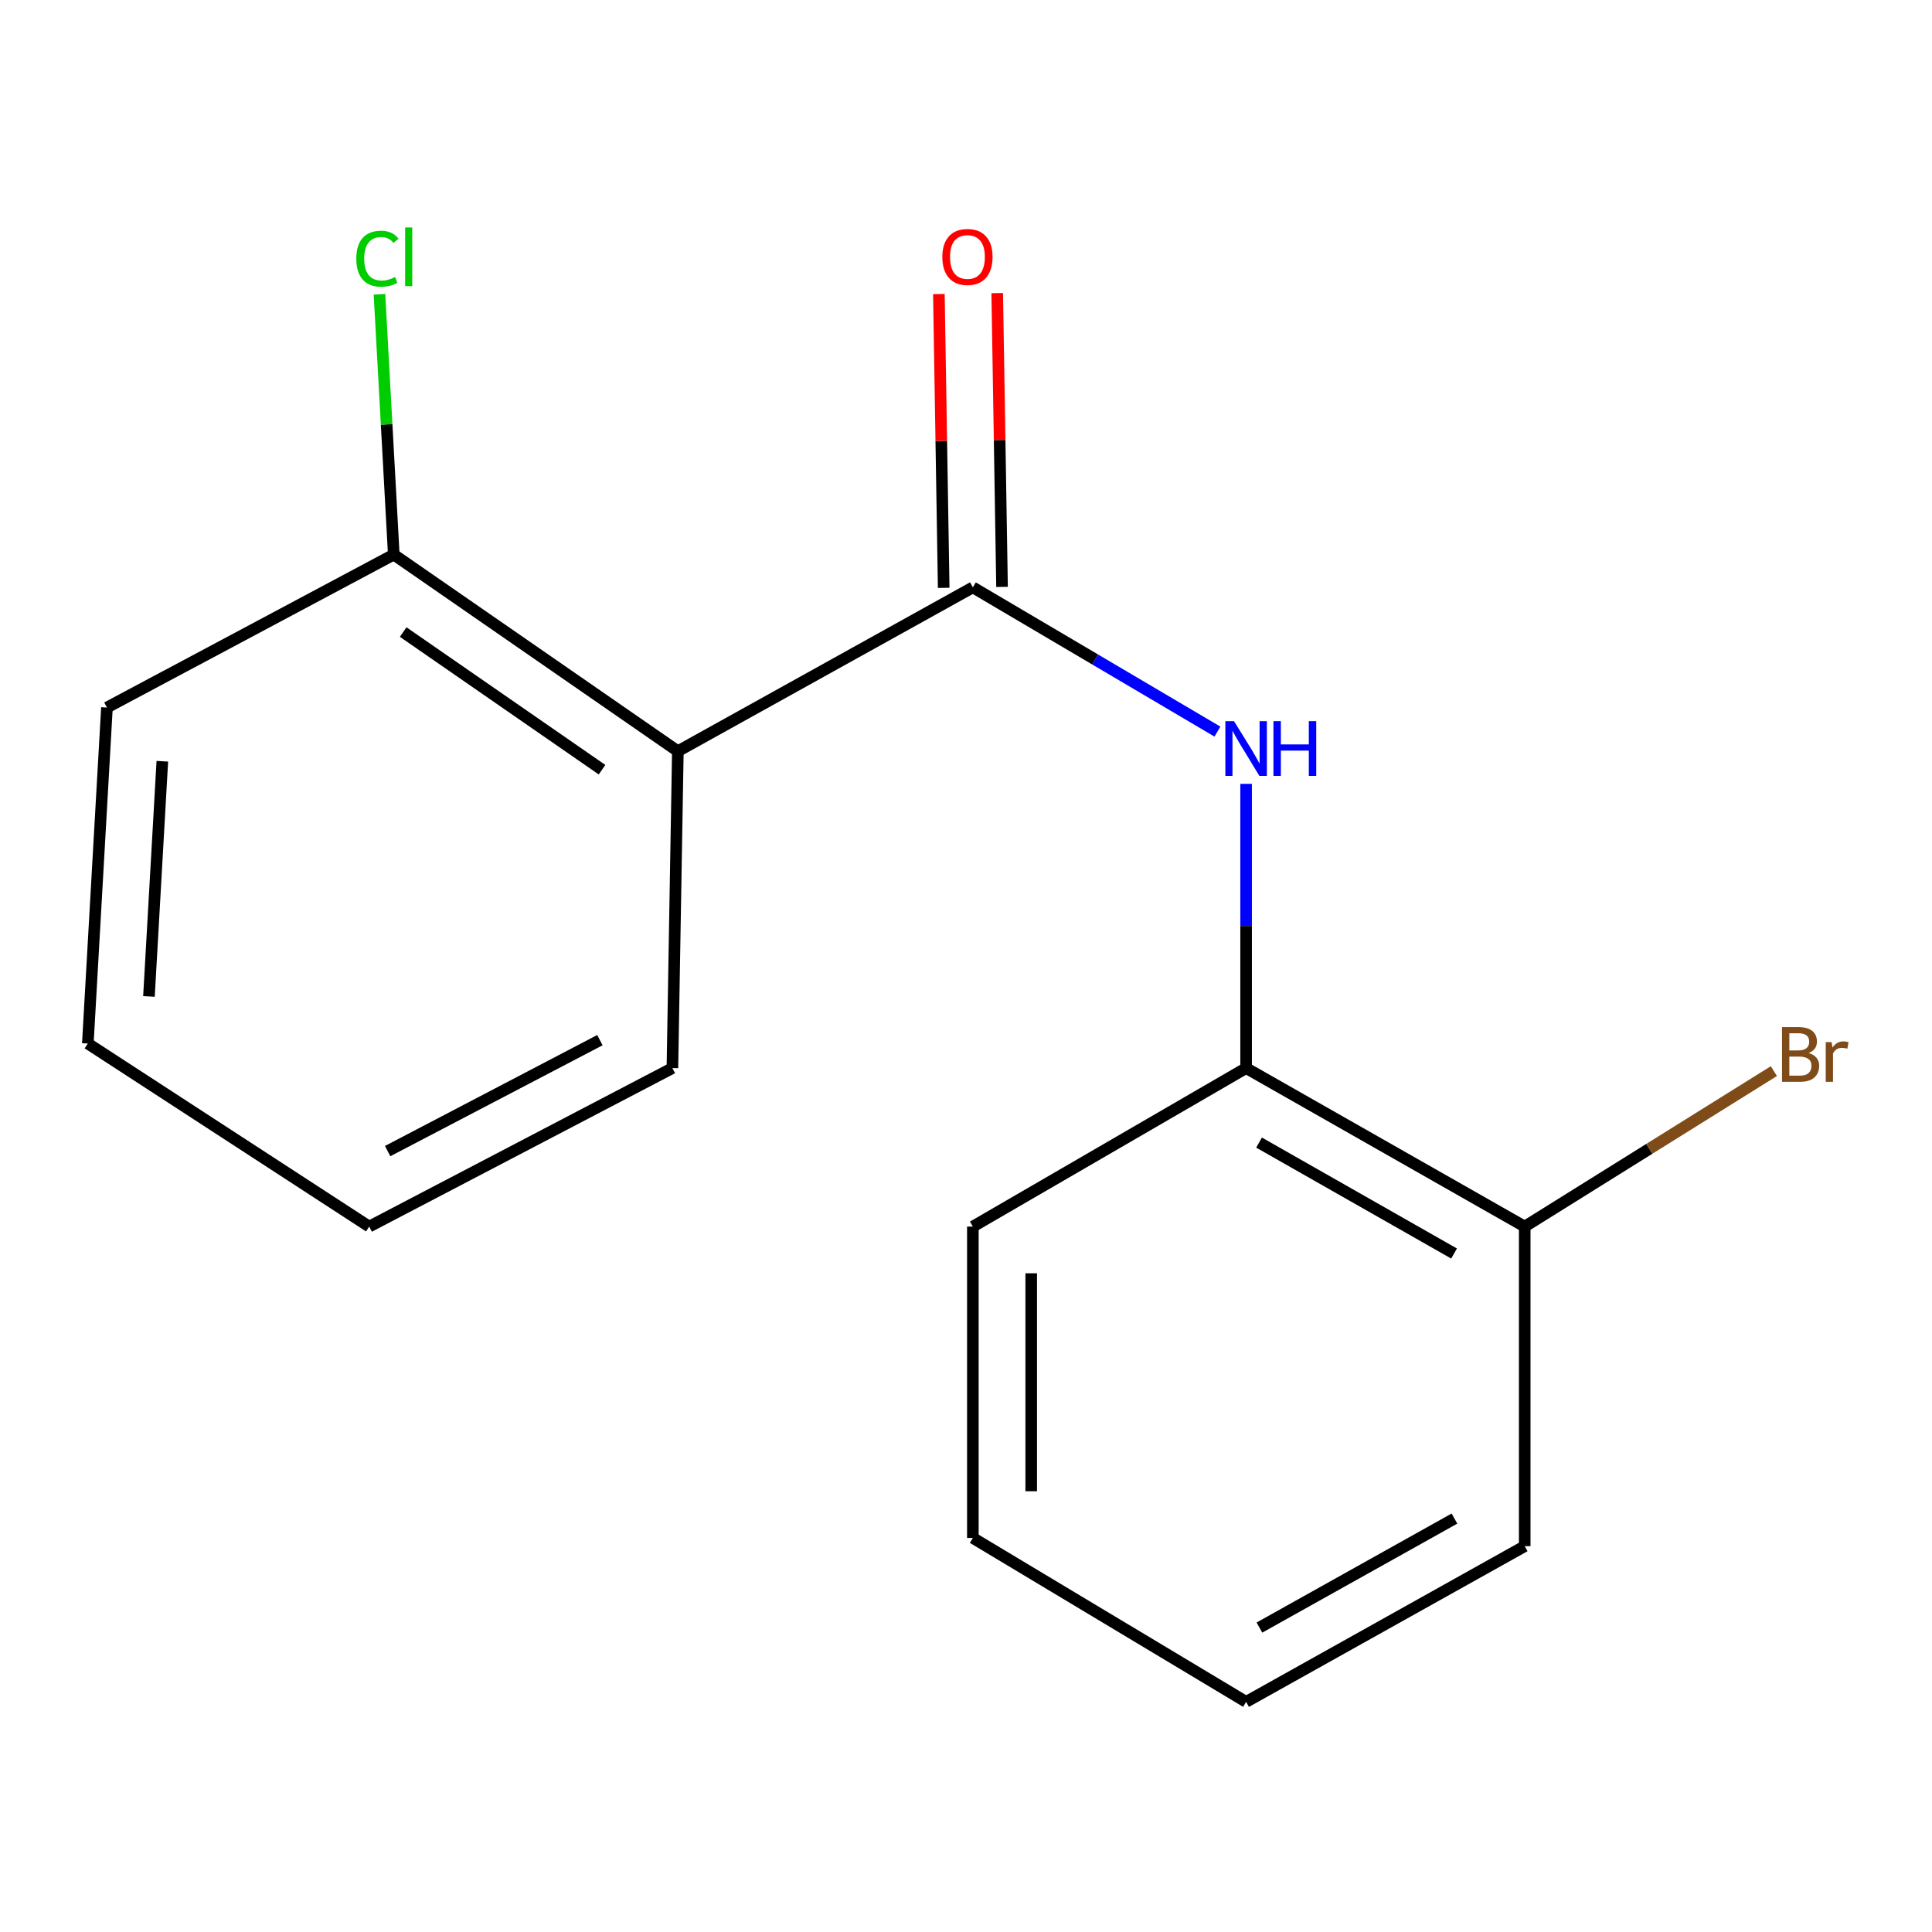 <?xml version='1.0' encoding='iso-8859-1'?>
<svg version='1.1' baseProfile='full'
              xmlns='http://www.w3.org/2000/svg'
                      xmlns:rdkit='http://www.rdkit.org/xml'
                      xmlns:xlink='http://www.w3.org/1999/xlink'
                  xml:space='preserve'
width='1000px' height='1000px' viewBox='0 0 1000 1000'>
<!-- END OF HEADER -->
<rect style='opacity:1.0;fill:#FFFFFF;stroke:none' width='1000' height='1000' x='0' y='0'> </rect>
<path class='bond-0' d='M 503.551,304.019 L 350.858,388.823' style='fill:none;fill-rule:evenodd;stroke:#000000;stroke-width:6px;stroke-linecap:butt;stroke-linejoin:miter;stroke-opacity:1' />
<path class='bond-1' d='M 503.551,304.019 L 566.846,341.347' style='fill:none;fill-rule:evenodd;stroke:#000000;stroke-width:6px;stroke-linecap:butt;stroke-linejoin:miter;stroke-opacity:1' />
<path class='bond-1' d='M 566.846,341.347 L 630.141,378.675' style='fill:none;fill-rule:evenodd;stroke:#0000FF;stroke-width:6px;stroke-linecap:butt;stroke-linejoin:miter;stroke-opacity:1' />
<path class='bond-4' d='M 518.651,303.772 L 517.406,227.741' style='fill:none;fill-rule:evenodd;stroke:#000000;stroke-width:6px;stroke-linecap:butt;stroke-linejoin:miter;stroke-opacity:1' />
<path class='bond-4' d='M 517.406,227.741 L 516.161,151.709' style='fill:none;fill-rule:evenodd;stroke:#FF0000;stroke-width:6px;stroke-linecap:butt;stroke-linejoin:miter;stroke-opacity:1' />
<path class='bond-4' d='M 488.452,304.266 L 487.207,228.235' style='fill:none;fill-rule:evenodd;stroke:#000000;stroke-width:6px;stroke-linecap:butt;stroke-linejoin:miter;stroke-opacity:1' />
<path class='bond-4' d='M 487.207,228.235 L 485.962,152.204' style='fill:none;fill-rule:evenodd;stroke:#FF0000;stroke-width:6px;stroke-linecap:butt;stroke-linejoin:miter;stroke-opacity:1' />
<path class='bond-3' d='M 350.858,388.823 L 203.819,287.055' style='fill:none;fill-rule:evenodd;stroke:#000000;stroke-width:6px;stroke-linecap:butt;stroke-linejoin:miter;stroke-opacity:1' />
<path class='bond-3' d='M 311.614,398.392 L 208.687,327.155' style='fill:none;fill-rule:evenodd;stroke:#000000;stroke-width:6px;stroke-linecap:butt;stroke-linejoin:miter;stroke-opacity:1' />
<path class='bond-8' d='M 350.858,388.823 L 348.039,552.842' style='fill:none;fill-rule:evenodd;stroke:#000000;stroke-width:6px;stroke-linecap:butt;stroke-linejoin:miter;stroke-opacity:1' />
<path class='bond-2' d='M 644.986,405.725 L 644.986,479.284' style='fill:none;fill-rule:evenodd;stroke:#0000FF;stroke-width:6px;stroke-linecap:butt;stroke-linejoin:miter;stroke-opacity:1' />
<path class='bond-2' d='M 644.986,479.284 L 644.986,552.842' style='fill:none;fill-rule:evenodd;stroke:#000000;stroke-width:6px;stroke-linecap:butt;stroke-linejoin:miter;stroke-opacity:1' />
<path class='bond-5' d='M 644.986,552.842 L 789.189,634.877' style='fill:none;fill-rule:evenodd;stroke:#000000;stroke-width:6px;stroke-linecap:butt;stroke-linejoin:miter;stroke-opacity:1' />
<path class='bond-5' d='M 651.682,591.4 L 752.624,648.824' style='fill:none;fill-rule:evenodd;stroke:#000000;stroke-width:6px;stroke-linecap:butt;stroke-linejoin:miter;stroke-opacity:1' />
<path class='bond-9' d='M 644.986,552.842 L 503.551,634.877' style='fill:none;fill-rule:evenodd;stroke:#000000;stroke-width:6px;stroke-linecap:butt;stroke-linejoin:miter;stroke-opacity:1' />
<path class='bond-6' d='M 203.819,287.055 L 200.116,219.686' style='fill:none;fill-rule:evenodd;stroke:#000000;stroke-width:6px;stroke-linecap:butt;stroke-linejoin:miter;stroke-opacity:1' />
<path class='bond-6' d='M 200.116,219.686 L 196.412,152.318' style='fill:none;fill-rule:evenodd;stroke:#00CC00;stroke-width:6px;stroke-linecap:butt;stroke-linejoin:miter;stroke-opacity:1' />
<path class='bond-10' d='M 203.819,287.055 L 55.354,366.221' style='fill:none;fill-rule:evenodd;stroke:#000000;stroke-width:6px;stroke-linecap:butt;stroke-linejoin:miter;stroke-opacity:1' />
<path class='bond-7' d='M 789.189,634.877 L 853.672,594.642' style='fill:none;fill-rule:evenodd;stroke:#000000;stroke-width:6px;stroke-linecap:butt;stroke-linejoin:miter;stroke-opacity:1' />
<path class='bond-7' d='M 853.672,594.642 L 918.154,554.406' style='fill:none;fill-rule:evenodd;stroke:#7F4C19;stroke-width:6px;stroke-linecap:butt;stroke-linejoin:miter;stroke-opacity:1' />
<path class='bond-11' d='M 789.189,634.877 L 789.189,800.289' style='fill:none;fill-rule:evenodd;stroke:#000000;stroke-width:6px;stroke-linecap:butt;stroke-linejoin:miter;stroke-opacity:1' />
<path class='bond-12' d='M 348.039,552.842 L 191.101,634.877' style='fill:none;fill-rule:evenodd;stroke:#000000;stroke-width:6px;stroke-linecap:butt;stroke-linejoin:miter;stroke-opacity:1' />
<path class='bond-12' d='M 310.507,538.381 L 200.65,595.805' style='fill:none;fill-rule:evenodd;stroke:#000000;stroke-width:6px;stroke-linecap:butt;stroke-linejoin:miter;stroke-opacity:1' />
<path class='bond-13' d='M 503.551,634.877 L 503.551,796.044' style='fill:none;fill-rule:evenodd;stroke:#000000;stroke-width:6px;stroke-linecap:butt;stroke-linejoin:miter;stroke-opacity:1' />
<path class='bond-13' d='M 533.755,659.052 L 533.755,771.869' style='fill:none;fill-rule:evenodd;stroke:#000000;stroke-width:6px;stroke-linecap:butt;stroke-linejoin:miter;stroke-opacity:1' />
<path class='bond-16' d='M 55.354,366.221 L 45.455,540.123' style='fill:none;fill-rule:evenodd;stroke:#000000;stroke-width:6px;stroke-linecap:butt;stroke-linejoin:miter;stroke-opacity:1' />
<path class='bond-16' d='M 84.024,394.023 L 77.094,515.755' style='fill:none;fill-rule:evenodd;stroke:#000000;stroke-width:6px;stroke-linecap:butt;stroke-linejoin:miter;stroke-opacity:1' />
<path class='bond-17' d='M 789.189,800.289 L 644.986,880.881' style='fill:none;fill-rule:evenodd;stroke:#000000;stroke-width:6px;stroke-linecap:butt;stroke-linejoin:miter;stroke-opacity:1' />
<path class='bond-17' d='M 752.823,786.013 L 651.881,842.427' style='fill:none;fill-rule:evenodd;stroke:#000000;stroke-width:6px;stroke-linecap:butt;stroke-linejoin:miter;stroke-opacity:1' />
<path class='bond-15' d='M 191.101,634.877 L 45.455,540.123' style='fill:none;fill-rule:evenodd;stroke:#000000;stroke-width:6px;stroke-linecap:butt;stroke-linejoin:miter;stroke-opacity:1' />
<path class='bond-14' d='M 503.551,796.044 L 644.986,880.881' style='fill:none;fill-rule:evenodd;stroke:#000000;stroke-width:6px;stroke-linecap:butt;stroke-linejoin:miter;stroke-opacity:1' />
<path  class='atom-2' d='M 638.726 373.27
L 648.006 388.27
Q 648.926 389.75, 650.406 392.43
Q 651.886 395.11, 651.966 395.27
L 651.966 373.27
L 655.726 373.27
L 655.726 401.59
L 651.846 401.59
L 641.886 385.19
Q 640.726 383.27, 639.486 381.07
Q 638.286 378.87, 637.926 378.19
L 637.926 401.59
L 634.246 401.59
L 634.246 373.27
L 638.726 373.27
' fill='#0000FF'/>
<path  class='atom-2' d='M 659.126 373.27
L 662.966 373.27
L 662.966 385.31
L 677.446 385.31
L 677.446 373.27
L 681.286 373.27
L 681.286 401.59
L 677.446 401.59
L 677.446 388.51
L 662.966 388.51
L 662.966 401.59
L 659.126 401.59
L 659.126 373.27
' fill='#0000FF'/>
<path  class='atom-5' d='M 487.749 132.999
Q 487.749 126.199, 491.109 122.399
Q 494.469 118.599, 500.749 118.599
Q 507.029 118.599, 510.389 122.399
Q 513.749 126.199, 513.749 132.999
Q 513.749 139.879, 510.349 143.799
Q 506.949 147.679, 500.749 147.679
Q 494.509 147.679, 491.109 143.799
Q 487.749 139.919, 487.749 132.999
M 500.749 144.479
Q 505.069 144.479, 507.389 141.599
Q 509.749 138.679, 509.749 132.999
Q 509.749 127.439, 507.389 124.639
Q 505.069 121.799, 500.749 121.799
Q 496.429 121.799, 494.069 124.599
Q 491.749 127.399, 491.749 132.999
Q 491.749 138.719, 494.069 141.599
Q 496.429 144.479, 500.749 144.479
' fill='#FF0000'/>
<path  class='atom-7' d='M 184.426 133.899
Q 184.426 126.859, 187.706 123.179
Q 191.026 119.459, 197.306 119.459
Q 203.146 119.459, 206.266 123.579
L 203.626 125.739
Q 201.346 122.739, 197.306 122.739
Q 193.026 122.739, 190.746 125.619
Q 188.506 128.459, 188.506 133.899
Q 188.506 139.499, 190.826 142.379
Q 193.186 145.259, 197.746 145.259
Q 200.866 145.259, 204.506 143.379
L 205.626 146.379
Q 204.146 147.339, 201.906 147.899
Q 199.666 148.459, 197.186 148.459
Q 191.026 148.459, 187.706 144.699
Q 184.426 140.939, 184.426 133.899
' fill='#00CC00'/>
<path  class='atom-7' d='M 209.706 117.739
L 213.386 117.739
L 213.386 148.099
L 209.706 148.099
L 209.706 117.739
' fill='#00CC00'/>
<path  class='atom-8' d='M 936.122 545.058
Q 938.842 545.818, 940.202 547.498
Q 941.602 549.138, 941.602 551.578
Q 941.602 555.498, 939.082 557.738
Q 936.602 559.938, 931.882 559.938
L 922.362 559.938
L 922.362 531.618
L 930.722 531.618
Q 935.562 531.618, 938.002 533.578
Q 940.442 535.538, 940.442 539.138
Q 940.442 543.418, 936.122 545.058
M 926.162 534.818
L 926.162 543.698
L 930.722 543.698
Q 933.522 543.698, 934.962 542.578
Q 936.442 541.418, 936.442 539.138
Q 936.442 534.818, 930.722 534.818
L 926.162 534.818
M 931.882 556.738
Q 934.642 556.738, 936.122 555.418
Q 937.602 554.098, 937.602 551.578
Q 937.602 549.258, 935.962 548.098
Q 934.362 546.898, 931.282 546.898
L 926.162 546.898
L 926.162 556.738
L 931.882 556.738
' fill='#7F4C19'/>
<path  class='atom-8' d='M 948.042 539.378
L 948.482 542.218
Q 950.642 539.018, 954.162 539.018
Q 955.282 539.018, 956.802 539.418
L 956.202 542.778
Q 954.482 542.378, 953.522 542.378
Q 951.842 542.378, 950.722 543.058
Q 949.642 543.698, 948.762 545.258
L 948.762 559.938
L 945.002 559.938
L 945.002 539.378
L 948.042 539.378
' fill='#7F4C19'/>
</svg>
